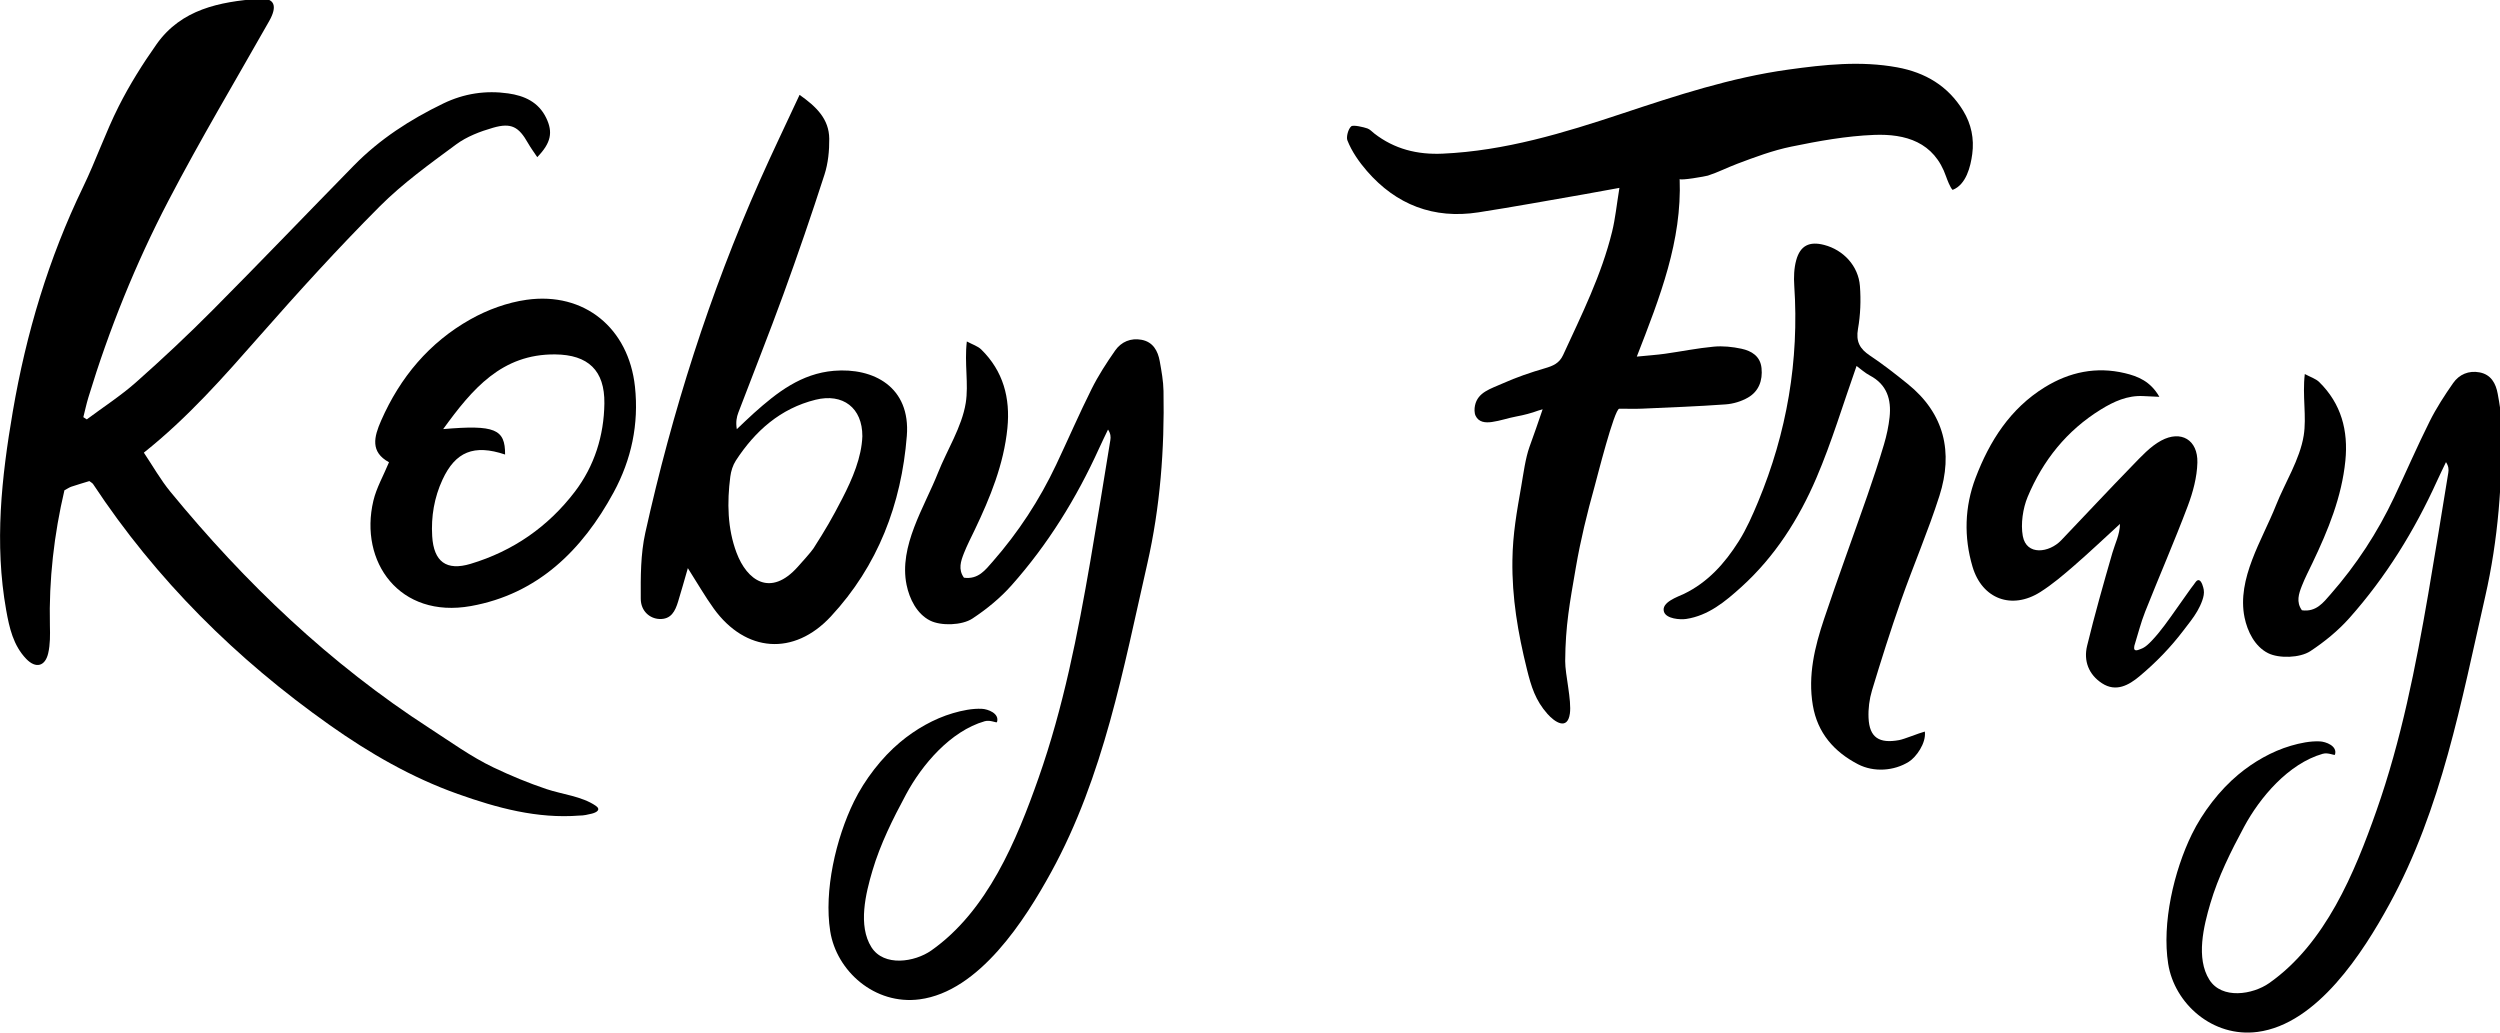 <?xml version="1.0" encoding="UTF-8" standalone="no"?>
<!-- Created with Inkscape (http://www.inkscape.org/) -->

<svg
   width="352.217mm"
   height="145.578mm"
   viewBox="0 0 352.217 145.578"
   version="1.1"
   id="svg1649"
   inkscape:version="1.2.2 (732a01da63, 2022-12-09)"
   sodipodi:docname="koby-logo-black.svg"
   xmlns:inkscape="http://www.inkscape.org/namespaces/inkscape"
   xmlns:sodipodi="http://sodipodi.sourceforge.net/DTD/sodipodi-0.dtd"
   xmlns="http://www.w3.org/2000/svg"
   xmlns:svg="http://www.w3.org/2000/svg">
  <sodipodi:namedview
     id="namedview1651"
     pagecolor="#ffffff"
     bordercolor="#000000"
     borderopacity="0.25"
     inkscape:showpageshadow="2"
     inkscape:pageopacity="0.0"
     inkscape:pagecheckerboard="0"
     inkscape:deskcolor="#d1d1d1"
     inkscape:document-units="mm"
     showgrid="false"
     inkscape:zoom="0.76880612"
     inkscape:cx="459.80383"
     inkscape:cy="430.53768"
     inkscape:window-width="1920"
     inkscape:window-height="1017"
     inkscape:window-x="1912"
     inkscape:window-y="-8"
     inkscape:window-maximized="1"
     inkscape:current-layer="layer1" />
  <defs
     id="defs1646">
    <clipPath
       clipPathUnits="userSpaceOnUse"
       id="clipPath1503">
      <path
         d="M 0,1350 H 1080 V 0 H 0 Z"
         id="path1501" />
    </clipPath>
  </defs>
  <g
     inkscape:label="Vrstva 1"
     inkscape:groupmode="layer"
     id="layer1"
     transform="translate(118.636,-34.929)">
    <g
       id="g1497"
       transform="matrix(0.353,0,0,-0.353,-132.161,342.163)"
       style="fill:#000000">
      <g
         id="g1499"
         clip-path="url(#clipPath1503)"
         style="fill:#000000">
        <g
           id="g1505"
           transform="translate(654,707)"
           style="fill:#000000">
          <path
             d="m 0,0 c 0,0.001 -1.52,-0.436 -1.657,-0.487 -2.854,-1.055 -5.807,-1.822 -8.797,-2.374 -3.283,-0.607 -6.498,-1.755 -9.799,-2.216 -2.559,-0.357 -5.249,-0.152 -6.498,2.479 -0.555,1.168 -0.507,2.858 -0.249,4.098 1.109,5.337 6.243,6.657 11.115,8.841 5.435,2.435 11.13,4.376 16.853,6.046 3.192,0.932 5.683,1.964 7.193,5.243 7.406,16.088 15.337,31.972 19.574,49.294 1.273,5.198 1.791,10.58 2.91,17.441 C 25.187,87.373 20.88,86.559 16.56,85.81 2.491,83.376 -11.552,80.774 -25.659,78.595 c -17.798,-2.751 -32.77,3.019 -44.469,16.505 -3.057,3.523 -6.088,7.821 -7.81,12.275 -0.484,1.253 0.295,4.503 1.563,5.563 0.806,0.67 4.934,-0.328 6.436,-0.846 1.025,-0.355 1.846,-1.313 2.749,-2.013 8.049,-6.246 17.179,-8.507 27.296,-8.053 24.86,1.117 48.322,8.263 71.68,16.021 21.692,7.204 43.416,14.349 66.172,17.514 14.462,2.013 28.971,3.58 43.527,0.918 11.197,-2.046 20.296,-7.383 26.36,-17.325 3.26,-5.346 4.431,-11.156 3.621,-17.276 -0.655,-4.945 -2.399,-12.22 -7.841,-14.315 -0.967,0.882 -2.263,4.356 -2.576,5.268 -4.781,13.904 -16.256,17.167 -28.786,16.679 -11.06,-0.43 -22.142,-2.441 -33.025,-4.678 -7.393,-1.52 -14.47,-4.178 -21.518,-6.829 C 73.763,96.514 69.99,94.569 65.96,93.267 65.087,92.984 54.718,91.132 54.688,91.938 55.616,67.208 46.922,45.011 37.582,21.025 c 4.62,0.458 7.942,0.675 11.231,1.137 6.503,0.911 12.962,2.236 19.492,2.837 3.627,0.334 7.44,-0.06 11.02,-0.825 4.05,-0.865 7.561,-2.976 8.038,-7.745 C 87.857,11.496 86.287,7.165 81.946,4.668 79.315,3.155 76.086,2.177 73.053,1.958 61.947,1.157 50.813,0.746 39.688,0.251 36.883,0.126 34.067,0.232 30.609,0.232 c -1.987,0 -9.046,-28.077 -9.885,-31.077 -2.98,-10.642 -5.596,-21.379 -7.47,-32.289 C 10.824,-77.281 9.103,-86.211 9,-100.5 c -0.038,-5.275 2.634,-15.72 1.865,-20.994 -0.983,-6.74 -5.998,-3.406 -8.954,-0.075 -4.774,5.381 -6.46,10.85 -8.184,17.809 -3.583,14.46 -6.014,28.607 -5.792,43.551 0.158,10.688 1.74,19.182 3.565,29.709 0.827,4.773 1.616,10.913 3.25,15.5 1.472,4.133 3.896,10.816 5.25,15"
             style="fill:#000000;fill-opacity:1;fill-rule:evenodd;stroke:none"
             id="path1507" />
        </g>
        <g
           id="g1509"
           transform="translate(779.29,724.29)"
           style="fill:#000000">
          <path
             d="m 0,0 c -5.413,-15.303 -9.897,-30.381 -16.052,-44.744 -7.004,-16.344 -16.534,-31.339 -29.923,-43.463 -6.45,-5.841 -13.228,-11.454 -22.057,-12.77 -2.334,-0.347 -7.906,0.037 -8.826,2.855 -1.245,3.807 5.575,6.002 8.003,7.176 9.456,4.572 16.217,12.095 21.796,20.923 3.115,4.927 5.525,10.422 7.761,15.795 11.472,27.563 16.432,56.382 14.433,86.304 -0.225,3.363 -0.101,6.929 0.784,10.147 1.615,5.872 5.299,7.613 11.168,6.081 C -5.245,46.302 0.738,39.933 1.346,31.873 1.771,26.23 1.561,20.395 0.574,14.833 -0.329,9.739 1.278,6.843 5.339,4.145 10.56,0.678 15.517,-3.218 20.402,-7.157 35.12,-19.023 38.617,-34.448 33.082,-51.813 28.578,-65.94 22.669,-79.611 17.75,-93.614 c -4.163,-11.849 -7.946,-23.838 -11.583,-35.86 -1.054,-3.488 -1.538,-7.326 -1.384,-10.964 0.339,-7.985 4.367,-10.307 12.178,-8.894 2.144,0.387 7.732,2.747 10.291,3.416 0.599,-4.646 -3.497,-10.234 -6.375,-12.041 -5.928,-3.723 -14.024,-4.262 -20.288,-1.011 -9.501,4.933 -16.17,12.443 -18.039,23.515 -2.022,11.977 0.76,23.347 4.489,34.483 5.529,16.513 11.568,32.856 17.297,49.304 2.348,6.739 4.581,13.525 6.613,20.364 1.051,3.537 1.845,7.207 2.235,10.872 0.747,7.029 -1.027,13.012 -7.865,16.616 C 3.348,-2.775 1.656,-1.206 0,0"
             style="fill:#000000;fill-opacity:1;fill-rule:evenodd;stroke:none"
             id="path1511" />
        </g>
        <g
           id="g1513"
           transform="translate(892.837,611.384)"
           style="fill:#000000">
          <path
             d="m 0,0 c 1.681,0.587 3.077,2.005 4.274,3.256 1.803,1.886 3.446,3.924 5.013,6.008 3.354,4.462 6.442,9.109 9.722,13.624 0.665,0.915 1.305,1.855 2.019,2.734 0.477,0.588 1.172,2.035 2.102,1.781 1.073,-0.292 1.722,-2.826 1.887,-3.764 0.252,-1.437 -0.084,-2.888 -0.553,-4.244 -1.05,-3.043 -2.763,-5.781 -4.696,-8.333 C 18.836,9.831 17.884,8.615 16.952,7.385 11.822,0.608 5.851,-5.546 -0.677,-10.982 c -4.154,-3.46 -9.284,-6.421 -14.907,-2.754 -5.343,3.482 -7.401,8.958 -5.946,14.954 3.021,12.454 6.539,24.793 10.092,37.111 1.07,3.711 2.928,7.195 3.038,11.538 -6.09,-5.567 -12.076,-11.255 -18.305,-16.66 -4.308,-3.737 -8.699,-7.484 -13.498,-10.525 -11.344,-7.187 -23.233,-2.841 -27.068,10.13 -3.49,11.803 -3.157,23.9 1.221,35.415 5.578,14.672 13.794,27.641 27.575,36.161 9.903,6.122 20.641,8.361 32.044,5.634 5.16,-1.233 10.196,-3.219 13.739,-9.436 -2.866,0.132 -4.655,0.207 -6.444,0.299 -6.289,0.321 -11.708,-2.152 -16.877,-5.334 -13.62,-8.387 -23.166,-20.343 -29.258,-34.914 -1.883,-4.507 -2.817,-10.82 -1.929,-15.617 1.471,-7.953 10.564,-6.682 15.326,-1.696 9.472,9.916 18.812,19.959 28.381,29.781 3.547,3.64 7.134,7.636 11.497,10 7.964,4.315 14.706,0.284 14.477,-8.762 C 22.334,68.507 20.709,62.482 18.627,56.966 13.279,42.802 7.22,28.909 1.637,14.831 -0.116,10.411 -1.259,5.749 -2.681,1.197 -3.254,-1.634 -0.925,-0.323 0,0"
             style="fill:#000000;fill-opacity:1;fill-rule:evenodd;stroke:none"
             id="path1515" />
        </g>
        <g
           id="g1517"
           transform="translate(431.334,582.5)"
           style="fill:#000000">
          <path
             d="m 0,0 c -13.716,-3.938 -25.084,-17.436 -31.388,-29.166 -5.26,-9.788 -10.285,-19.827 -13.444,-30.518 -2.671,-9.041 -5.848,-21.903 -0.382,-30.524 4.976,-7.848 17.239,-5.96 23.881,-1.293 22.423,15.756 34.059,43.979 42.801,68.819 9.912,28.164 15.631,57.324 20.687,86.639 2.768,16.054 5.346,32.142 7.975,48.22 0.21,1.278 0.151,2.6 -0.924,4.239 -1.187,-2.494 -2.415,-4.969 -3.555,-7.484 C 36.618,89.017 25.215,70.563 10.686,54.22 6.188,49.162 0.748,44.708 -4.918,40.977 c -4.165,-2.745 -12.535,-3 -16.895,-0.803 -5.291,2.668 -8.238,8.664 -9.378,14.231 -3.173,15.491 7.097,30.991 12.556,44.788 3.55,8.973 9.509,18.241 11.052,27.807 1.221,7.578 -0.59,15.726 0.435,24.573 2.246,-1.219 4.369,-1.846 5.764,-3.215 8.793,-8.64 11.631,-19.363 10.432,-31.372 C 7.603,102.521 2.191,89.327 -3.989,76.379 c -1.477,-3.095 -3.07,-6.15 -4.321,-9.337 -1.234,-3.148 -2.368,-6.45 0.012,-9.756 5.703,-0.791 8.548,3.083 11.486,6.436 10.234,11.68 18.666,24.577 25.307,38.617 4.767,10.079 9.195,20.324 14.174,30.295 2.666,5.339 5.958,10.409 9.379,15.314 2.441,3.497 6.251,5.101 10.558,4.288 4.576,-0.865 6.501,-4.412 7.249,-8.58 0.703,-3.924 1.427,-7.904 1.499,-11.871 C 71.776,108.551 70.043,85.506 64.864,62.784 55.297,20.804 47.502,-21.874 26.594,-60.084 16.116,-79.231 -2.137,-107.868 -26,-111 c -17.94,-2.354 -33.164,11.329 -35.667,27.166 -2.55,16.136 2.248,37.033 9.492,51.812 4.237,8.643 11.045,17.528 18.467,23.709 6.095,5.078 13.399,9.296 21.03,11.534 3.631,1.065 7.733,1.915 11.534,1.737 C 1.208,4.849 5.962,3.156 4.9,-0.322 4.744,-0.834 2.254,0.647 0,0"
             style="fill:#000000;fill-opacity:1;fill-rule:evenodd;stroke:none"
             id="path1519" />
        </g>
        <g
           id="g1521"
           transform="translate(965.334,569.5)"
           style="fill:#000000">
          <path
             d="m 0,0 c -13.717,-3.938 -25.085,-17.436 -31.389,-29.166 -5.259,-9.788 -10.285,-19.827 -13.443,-30.518 -2.672,-9.041 -5.849,-21.903 -0.383,-30.524 4.977,-7.848 17.239,-5.96 23.881,-1.293 22.424,15.756 34.059,43.979 42.802,68.819 9.912,28.164 15.631,57.324 20.686,86.639 2.769,16.054 5.346,32.142 7.976,48.22 0.21,1.278 0.151,2.6 -0.925,4.239 -1.187,-2.494 -2.414,-4.969 -3.555,-7.484 C 36.617,89.017 25.215,70.563 10.686,54.22 6.187,49.162 0.748,44.708 -4.918,40.977 c -4.166,-2.745 -12.535,-3 -16.895,-0.803 -5.292,2.668 -8.238,8.664 -9.378,14.231 -3.173,15.491 7.097,30.991 12.555,44.788 3.55,8.973 9.509,18.241 11.052,27.807 1.222,7.578 -0.59,15.726 0.436,24.573 2.246,-1.219 4.369,-1.846 5.763,-3.215 8.793,-8.64 11.631,-19.363 10.432,-31.372 C 7.602,102.521 2.19,89.327 -3.989,76.379 c -1.478,-3.095 -3.071,-6.15 -4.322,-9.337 -1.234,-3.148 -2.368,-6.45 0.012,-9.756 5.703,-0.791 8.549,3.083 11.487,6.436 10.234,11.68 18.666,24.577 25.306,38.617 4.768,10.079 9.195,20.324 14.175,30.295 2.665,5.339 5.958,10.409 9.379,15.314 2.44,3.497 6.251,5.101 10.557,4.288 4.577,-0.865 6.502,-4.412 7.249,-8.58 0.704,-3.924 1.427,-7.904 1.5,-11.871 C 71.775,108.551 70.043,85.506 64.863,62.784 55.297,20.804 47.502,-21.874 26.594,-60.084 16.115,-79.231 -2.137,-107.868 -26,-111 c -17.94,-2.354 -33.164,11.329 -35.668,27.166 -2.55,16.136 2.248,37.033 9.492,51.812 4.237,8.643 11.045,17.528 18.467,23.709 6.096,5.078 13.399,9.296 21.031,11.534 3.63,1.065 7.733,1.915 11.533,1.737 C 1.207,4.849 5.961,3.156 4.899,-0.322 4.743,-0.834 2.254,0.647 0,0"
             style="fill:#000000;fill-opacity:1;fill-rule:evenodd;stroke:none"
             id="path1523" />
        </g>
        <g
           id="g1525"
           transform="translate(382.493,696.232)"
           style="fill:#000000">
          <path
             d="M 0,0 C 0.045,11.368 -7.793,17.275 -18.682,14.575 -32.697,11.097 -42.79,2.138 -50.494,-9.702 c -1.202,-1.847 -1.925,-4.206 -2.21,-6.413 -1.326,-10.291 -1.15,-20.709 2.496,-30.391 4.153,-11.035 13.518,-17.893 24.504,-5.525 1.135,1.277 5.301,5.871 6.211,7.299 4.895,7.68 7.297,11.779 11.46,19.844 C -3.875,-16.833 -0.302,-8.348 0,0 m -25.061,136.253 c 6.814,-4.786 11.76,-9.677 11.847,-17.498 0.052,-4.785 -0.449,-9.809 -1.908,-14.337 C -20.283,88.407 -25.754,72.489 -31.504,56.68 -37.259,40.858 -43.505,25.216 -49.487,9.477 -50.182,7.651 -50.57,5.709 -50.11,2.821 c 2.272,2.14 4.499,4.329 6.824,6.41 9.242,8.279 18.888,15.808 31.941,16.897 C 4.4,27.442 19.302,19.729 17.745,0.118 15.587,-27.07 6.203,-51.719 -12.586,-71.931 c -14.766,-15.883 -34.078,-14.33 -46.705,3.142 -3.477,4.811 -6.433,9.997 -10.358,16.156 -1.46,-5.035 -2.621,-9.242 -3.908,-13.41 -1.142,-3.699 -2.74,-7.098 -7.452,-6.884 -3.853,0.174 -7.404,3.141 -7.434,8.068 -0.056,8.789 -0.071,17.828 1.817,26.336 10.724,48.33 25.635,95.356 45.742,140.653 4.945,11.14 10.246,22.121 15.823,34.123"
             style="fill:#000000;fill-opacity:1;fill-rule:evenodd;stroke:none"
             id="path1527" />
        </g>
        <g
           id="g1529"
           transform="translate(72.954,702.968)"
           style="fill:#000000">
          <path
             d="m 0,0 c 6.584,4.91 13.54,9.403 19.67,14.827 10.48,9.272 20.703,18.87 30.568,28.794 18.941,19.054 37.522,38.465 56.32,57.661 10.32,10.539 22.508,18.416 35.75,24.807 8.263,3.988 16.893,5.292 25.866,4.017 6.443,-0.914 12.097,-3.418 15.177,-9.779 2.772,-5.727 1.95,-9.971 -3.568,-15.668 -1.287,1.943 -2.596,3.69 -3.663,5.572 -3.716,6.555 -6.66,8.274 -13.987,6.164 -5.137,-1.48 -10.464,-3.511 -14.709,-6.645 C 136.876,101.96 126.084,94.209 116.87,84.967 100.338,68.385 84.56,51.014 69.089,33.424 54.744,17.113 40.468,0.813 22.773,-13.275 c 3.584,-5.333 6.653,-10.806 10.572,-15.584 29.909,-36.467 63.713,-68.716 103.46,-94.414 8.391,-5.424 16.57,-11.386 25.534,-15.659 6.854,-3.268 13.89,-6.183 21.087,-8.608 6.263,-2.11 14.184,-2.876 19.692,-6.668 2.297,-1.583 0.256,-2.697 -1.584,-3.152 -1.503,-0.371 -3.3,-0.782 -4.85,-0.758 -16.932,-1.338 -32.949,3.048 -48.598,8.61 -18.416,6.545 -35.259,16.278 -51.194,27.542 -37.26,26.336 -69.157,57.952 -94.366,96.13 -0.293,0.444 -0.862,0.708 -1.503,1.212 -2.305,-0.709 -4.754,-1.421 -7.17,-2.229 -0.798,-0.267 -1.515,-0.78 -2.784,-1.455 -4.113,-17.543 -6.226,-35.6 -5.792,-53.973 0.087,-3.69 0.143,-7.509 -0.68,-11.061 -1.221,-5.271 -4.973,-6.185 -8.746,-2.268 -5.194,5.389 -6.764,12.417 -8.027,19.503 -4.743,26.608 -1.868,52.856 2.643,79.248 5.34,31.231 14.292,61.129 28.08,89.655 5.094,10.538 8.923,21.698 14.19,32.14 4.351,8.626 9.541,16.916 15.122,24.814 9.875,13.974 25.185,16.921 40.799,18.132 6.345,0.492 7.526,-2.915 4.156,-8.871 C 59.304,135.142 45.24,111.558 32.568,87.251 19.482,62.151 8.88,35.884 0.626,8.741 -0.159,6.159 -0.717,3.507 -1.38,0.887 -0.92,0.591 -0.46,0.296 0,0"
             style="fill:#000000;fill-opacity:1;fill-rule:evenodd;stroke:none"
             id="path1531" />
        </g>
        <g
           id="g1533"
           transform="translate(239.902,688.942)"
           style="fill:#000000">
          <path
             d="m 0,0 c -12.44,4.185 -19.82,1.113 -24.978,-10.02 -3.311,-7.15 -4.583,-14.737 -4.117,-22.556 0.61,-10.231 5.679,-13.953 15.339,-11.048 16.947,5.098 30.957,14.822 41.617,28.814 C 35.66,-4.572 39.475,7.583 39.63,20.414 39.79,33.563 33.155,39.833 19.998,39.959 -1.324,40.165 -13.095,26.176 -24.71,10.151 -4.127,11.908 0.072,10.213 0,0 m -46.331,-3.079 c -7.534,4.101 -6.015,10.084 -3.139,16.632 7.598,17.301 19.238,31.184 35.648,40.41 6.813,3.83 14.698,6.715 22.409,7.799 23.1,3.246 40.736,-11.363 43.244,-34.659 1.611,-14.965 -1.409,-29.105 -8.506,-42.202 -12.528,-23.113 -30.354,-40.602 -56.968,-45.376 -28.493,-5.112 -44.7,17.647 -38.927,42.023 1.22,5.151 3.986,9.937 6.239,15.373"
             style="fill:#000000;fill-opacity:1;fill-rule:evenodd;stroke:none"
             id="path1535" />
        </g>
      </g>
    </g>
  </g>
</svg>

